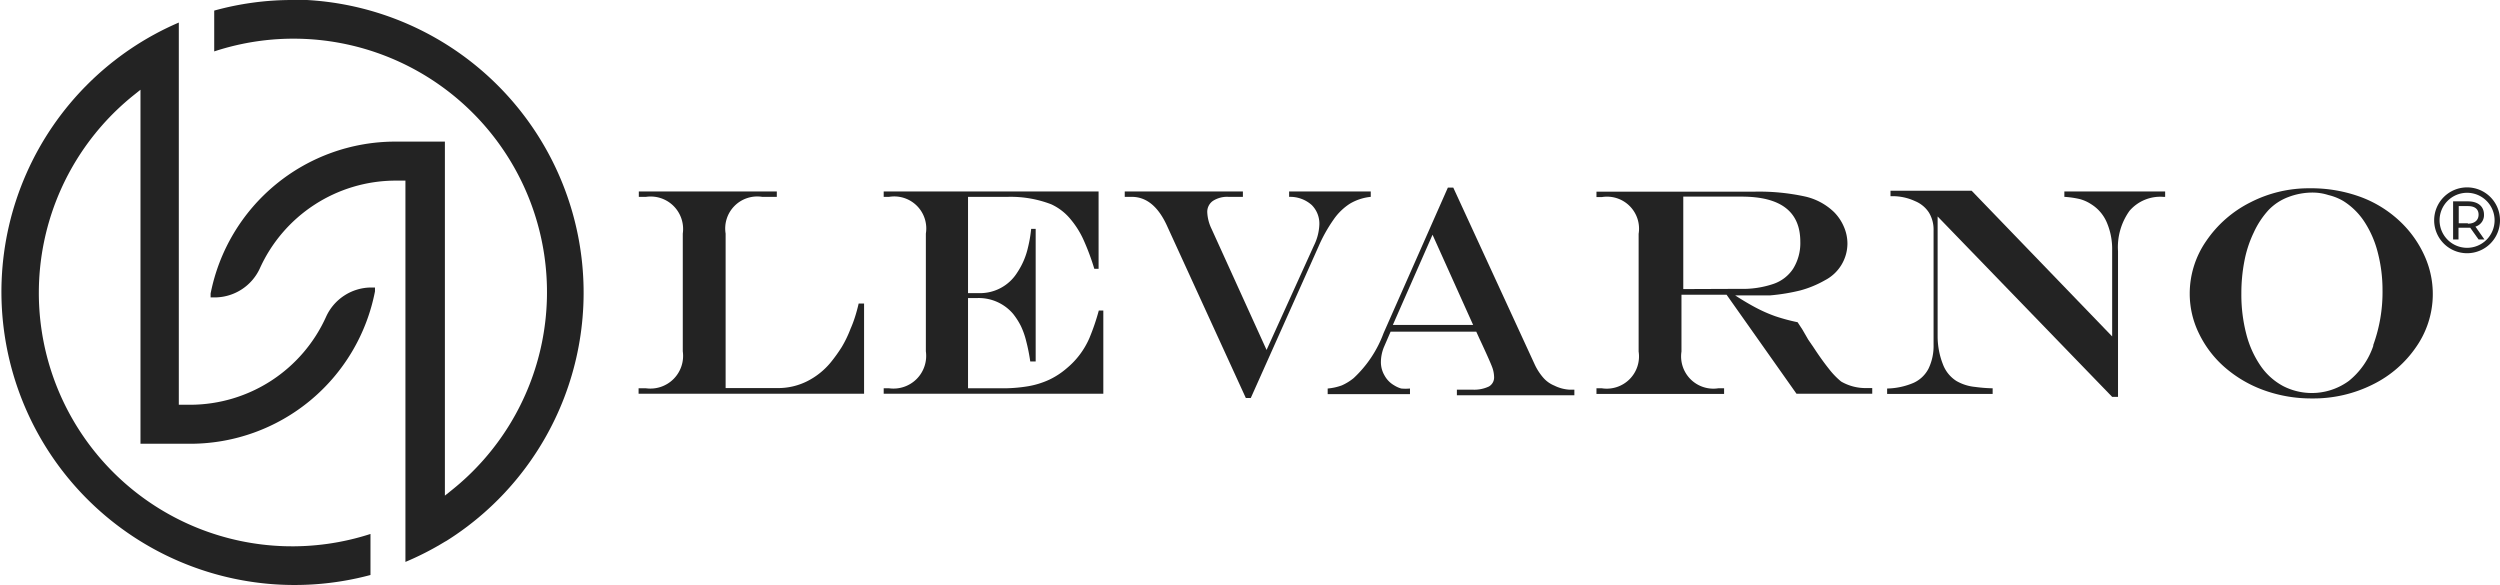 <svg id="Layer_1" data-name="Layer 1" xmlns="http://www.w3.org/2000/svg" viewBox="0 0 110.87 25.96"><defs><style>.cls-1{fill:#232323;}</style></defs><title>levarno-logo</title><path class="cls-1" d="M14.53,22.13a6.62,6.62,0,0,1-6,3.9H8V16.57H8V9.08A13,13,0,0,0,16.5,33.58V31.76A11.24,11.24,0,0,1,6,12.3l.3-.24v15.7h2.2A8.35,8.35,0,0,0,16.7,21l0-.17h-.18A2.21,2.21,0,0,0,14.53,22.13Z" transform="translate(-0.07 -8.08)"/><path class="cls-1" d="M13.05,8.08a12.94,12.94,0,0,0-3.48.47v1.81A11.24,11.24,0,0,1,20.1,29.82l-.3.24V14.36H17.6A8.35,8.35,0,0,0,9.41,21.1l0,.17h.18a2.21,2.21,0,0,0,2-1.28,6.62,6.62,0,0,1,6-3.9h.46V33a13,13,0,0,0,1.74-.89l.09-.05a13,13,0,0,0-6.83-24Z" transform="translate(-0.07 -8.08)"/><path class="cls-1" d="M37.79,22.66a5.13,5.13,0,0,1-.39.81,7,7,0,0,1-.48.67,3.24,3.24,0,0,1-1.06.85,2.86,2.86,0,0,1-1.3.3H32.25V18.44a1.42,1.42,0,0,1,1.62-1.63h.65v-.24H28.4v.24h.32a1.44,1.44,0,0,1,1.63,1.63v5.22a1.45,1.45,0,0,1-1.63,1.64h-.33v.24h10v-4h-.24Q38,22.19,37.79,22.66Z" transform="translate(-0.07 -8.08)"/><path class="cls-1" d="M48.38,23.08a3.59,3.59,0,0,1-1,1.33,3.43,3.43,0,0,1-.78.51,3.75,3.75,0,0,1-.94.29,6.77,6.77,0,0,1-1.18.09H43v-4h.37A2,2,0,0,1,45,22a3.17,3.17,0,0,1,.34.53,3.44,3.44,0,0,1,.24.68q.11.42.18.9H46V18.23H45.8a5.82,5.82,0,0,1-.14.82,3.31,3.31,0,0,1-.48,1.12,1.94,1.94,0,0,1-1.68.91H43V16.81h1.77a5,5,0,0,1,1.92.33,2.41,2.41,0,0,1,.88.69,3.92,3.92,0,0,1,.54.86A10.35,10.35,0,0,1,48.6,20h.19V16.57H39.26v.24h.24a1.42,1.42,0,0,1,1.63,1.63v5.22A1.45,1.45,0,0,1,39.5,25.3h-.24v.24H49V21.85H48.8A9.87,9.87,0,0,1,48.38,23.08Z" transform="translate(-0.07 -8.08)"/><path class="cls-1" d="M59.94,17.11a2.26,2.26,0,0,1,.92-.3v-.24H57.24v.24a1.44,1.44,0,0,1,1,.36,1.16,1.16,0,0,1,.34.88,2.28,2.28,0,0,1-.24.92L56.24,23.6,53.8,18.23a1.87,1.87,0,0,1-.19-.73.59.59,0,0,1,.25-.51,1.16,1.16,0,0,1,.69-.18h.64v-.24H49.95v.24h.31q1,0,1.59,1.34l3.47,7.58h.22l3-6.71a6.73,6.73,0,0,1,.67-1.2A2.55,2.55,0,0,1,59.94,17.11Z" transform="translate(-0.07 -8.08)"/><path class="cls-1" d="M69,25.18a1.29,1.29,0,0,1-.48-.34,2.47,2.47,0,0,1-.39-.6l-3.61-7.84h-.24l-2.85,6.45a5.17,5.17,0,0,1-1.33,2,2.32,2.32,0,0,1-.52.32,2.42,2.42,0,0,1-.63.14v.25h3.65v-.25a2.1,2.1,0,0,1-.39,0,1.22,1.22,0,0,1-.31-.14,1.12,1.12,0,0,1-.43-.44,1.17,1.17,0,0,1-.16-.58,1.78,1.78,0,0,1,.14-.69l.29-.67h3.8l.15.33.08.17.06.13q.31.67.41.93a1.32,1.32,0,0,1,.09.44.46.46,0,0,1-.23.43,1.52,1.52,0,0,1-.74.14h-.68v.25h5.21v-.25h-.24A1.74,1.74,0,0,1,69,25.18Zm-7.16-2.69,1.76-4,1.8,4Z" transform="translate(-0.07 -8.08)"/><path class="cls-1" d="M81.72,25a3.46,3.46,0,0,1-.54-.56q-.32-.4-.68-.95l-.24-.35L80,22.69l-.21-.32a8.39,8.39,0,0,1-1-.27,6.52,6.52,0,0,1-.84-.37q-.42-.22-.93-.55v0q1,0,1.55,0a8.7,8.7,0,0,0,1.34-.22A4.62,4.62,0,0,0,81,20.51,1.84,1.84,0,0,0,82,18.88a1.88,1.88,0,0,0-.16-.75,2.08,2.08,0,0,0-.44-.65,2.71,2.71,0,0,0-1.3-.69,9.61,9.61,0,0,0-2.23-.21h-7v.24h.24a1.42,1.42,0,0,1,1.63,1.63v5.22a1.43,1.43,0,0,1-1.63,1.63h-.24v.25h5.66v-.25h-.26a1.43,1.43,0,0,1-1.63-1.63V21.15h2l3.1,4.39h3.36v-.25h-.25A2.16,2.16,0,0,1,81.72,25Zm-7-4.1v-4.1h2.59q2.6,0,2.6,2A2.15,2.15,0,0,1,79.59,20a1.7,1.7,0,0,1-.87.67,4.22,4.22,0,0,1-1.49.22Z" transform="translate(-0.07 -8.08)"/><path class="cls-1" d="M91.62,16.81a4.08,4.08,0,0,1,.69.1,1.74,1.74,0,0,1,.49.22,1.77,1.77,0,0,1,.7.81,3,3,0,0,1,.24,1.24V23l-6.23-6.46h-3.6v.24H84A2.37,2.37,0,0,1,85,17a1.34,1.34,0,0,1,.61.5,1.45,1.45,0,0,1,.21.8v5.07a2.31,2.31,0,0,1-.22,1.05,1.39,1.39,0,0,1-.67.64,3.14,3.14,0,0,1-1.17.25v.24h4.68V25.3a6.55,6.55,0,0,1-.77-.06,2.05,2.05,0,0,1-.83-.26,1.49,1.49,0,0,1-.6-.73A3.41,3.41,0,0,1,86,23V17.68l7.74,8H94V19.22a2.76,2.76,0,0,1,.51-1.79A1.8,1.8,0,0,1,96,16.81h.09v-.24H91.62Z" transform="translate(-0.07 -8.08)"/><path class="cls-1" d="M106.61,18a5.15,5.15,0,0,0-1.81-1.17,6.36,6.36,0,0,0-2.3-.4,5.66,5.66,0,0,0-2.64.63,5.16,5.16,0,0,0-1.95,1.71,4.09,4.09,0,0,0-.73,2.32,4,4,0,0,0,.42,1.8,4.68,4.68,0,0,0,1.17,1.51,5.46,5.46,0,0,0,1.74,1,6.19,6.19,0,0,0,2.1.35,5.87,5.87,0,0,0,2.69-.62,5,5,0,0,0,1.94-1.69,4.1,4.1,0,0,0,.36-4A4.81,4.81,0,0,0,106.61,18Zm-1.29,5.42a3.39,3.39,0,0,1-1.08,1.55,2.78,2.78,0,0,1-2.92.23,2.84,2.84,0,0,1-1-.9,4.42,4.42,0,0,1-.63-1.4,6.93,6.93,0,0,1-.22-1.8,7.45,7.45,0,0,1,.14-1.47,5.08,5.08,0,0,1,.41-1.24,3.83,3.83,0,0,1,.66-1,2.37,2.37,0,0,1,.87-.57,3,3,0,0,1,1.1-.2,2.3,2.3,0,0,1,.68.11A2.39,2.39,0,0,1,104,17a3.06,3.06,0,0,1,.93.92,4.52,4.52,0,0,1,.59,1.36,6.61,6.61,0,0,1,.21,1.68A6.86,6.86,0,0,1,105.32,23.38Z" transform="translate(-0.07 -8.08)"/><path class="cls-1" d="M110.23,17.6c0-.37-.27-.59-.71-.59h-.66V18.7h.24v-.52h.52l.37.52h.26l-.4-.57A.53.53,0,0,0,110.23,17.6Zm-.71.38h-.41v-.76h.41c.31,0,.47.14.47.38S109.82,18,109.51,18Z" transform="translate(-0.07 -8.08)"/><path class="cls-1" d="M109.48,16.39a1.46,1.46,0,1,0,1.46,1.46A1.46,1.46,0,0,0,109.48,16.39Zm0,2.68a1.22,1.22,0,1,1,1.22-1.22A1.22,1.22,0,0,1,109.48,19.07Z" transform="translate(-0.07 -8.08)"/></svg>